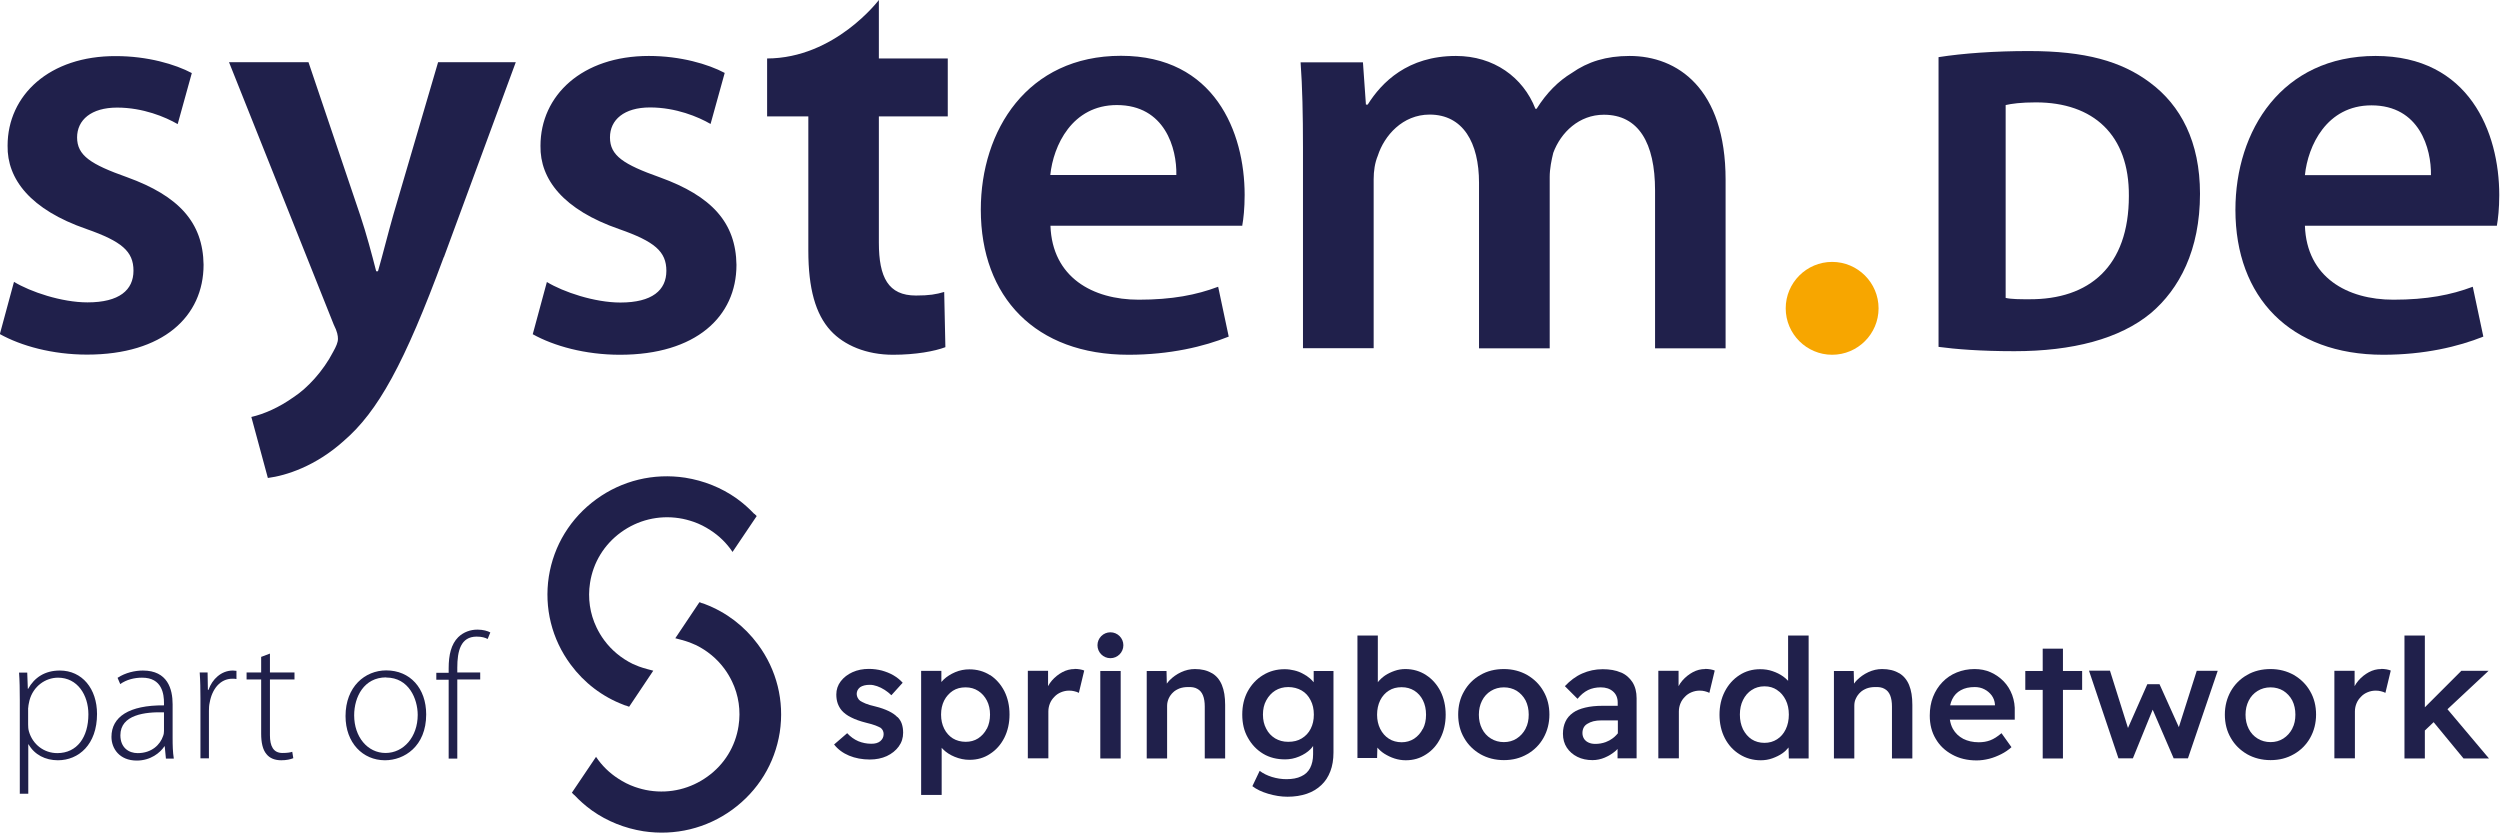 <?xml version="1.0" encoding="UTF-8"?>
<svg xmlns="http://www.w3.org/2000/svg" xmlns:xlink="http://www.w3.org/1999/xlink" id="Layer_2" data-name="Layer 2" viewBox="0 0 168 56">
  <defs>
    <style>
      .cls-1 {
        clip-path: url(#clippath);
      }

      .cls-2 {
        fill: none;
      }

      .cls-2, .cls-3, .cls-4 {
        stroke-width: 0px;
      }

      .cls-3 {
        fill: #f7a600;
      }

      .cls-4 {
        fill: #20204b;
      }
    </style>
    <clipPath id="clippath">
      <rect class="cls-2" width="168" height="56"></rect>
    </clipPath>
  </defs>
  <g id="Layer_1-2" data-name="Layer 1">
    <g class="cls-1">
      <g>
        <path class="cls-4" d="m75.49,43.36c0,.48-.39.87-.87.87s-.87-.39-.87-.87.39-.87.87-.87.87.39.87.87Z"></path>
        <path class="cls-4" d="m38.6,53.43c.35.37.72.7,1.12.99h0s.05.04.08.06c1.01.71,2.18,1.18,3.44,1.38,2.12.32,4.24-.19,5.97-1.45,1.73-1.26,2.86-3.1,3.19-5.2.32-2.1-.2-4.2-1.47-5.91-.91-1.23-2.13-2.16-3.55-2.7-.05-.02-.09-.04-.14-.05-.02,0-.04-.02-.06-.02h-.02c-.05-.03-.11-.05-.16-.06l-1.62,2.42s.68.17.96.28c.08.03.16.07.24.1.03.01.06.03.09.04.03.01.06.03.1.04.75.37,1.41.91,1.91,1.59.2.27.37.56.51.85.45.93.6,1.97.44,3-.21,1.37-.95,2.58-2.08,3.39-1.13.82-2.51,1.16-3.9.95-.34-.05-.67-.14-.99-.25-.4-.14-.77-.33-1.12-.56-.59-.38-1.09-.87-1.48-1.45v-.02s-1.63,2.42-1.63,2.42l.15.15Z"></path>
        <path class="cls-4" d="m50.68,34.53c-.35-.37-.72-.7-1.12-.99h0s-.05-.04-.08-.06c-1.01-.71-2.18-1.18-3.44-1.38-2.12-.32-4.24.19-5.97,1.45-1.73,1.26-2.86,3.1-3.19,5.2-.32,2.1.2,4.2,1.47,5.91.91,1.23,2.13,2.16,3.55,2.7.05.02.09.04.14.05.02,0,.04.02.06.02h.02c.05.03.11.05.16.06l1.62-2.42s-.68-.17-.96-.28c-.08-.03-.16-.07-.24-.1-.03-.01-.06-.03-.09-.04-.03-.01-.06-.03-.1-.04-.75-.37-1.41-.91-1.91-1.59-.2-.27-.37-.56-.51-.85-.45-.93-.6-1.97-.44-3,.21-1.37.95-2.58,2.08-3.4,1.13-.82,2.51-1.16,3.9-.95.34.05.67.14.99.25.4.14.77.33,1.12.56.59.38,1.09.87,1.48,1.45v.02s1.63-2.42,1.63-2.42l-.15-.15Z"></path>
        <path class="cls-4" d="m60.31,48.2c-.14-.16-.34-.29-.58-.41-.25-.12-.55-.23-.92-.32-.26-.06-.47-.12-.64-.19-.16-.07-.28-.13-.36-.18-.07-.05-.13-.12-.17-.2-.04-.08-.07-.17-.07-.26,0-.1.02-.18.06-.26.04-.08.1-.14.17-.2.07-.05.17-.09.28-.12.11-.03.24-.04.38-.04.15,0,.31.03.48.09.17.06.34.14.51.25.17.11.32.23.45.36l.76-.84c-.17-.19-.38-.36-.62-.5-.24-.14-.5-.24-.78-.32-.28-.07-.57-.11-.87-.11-.4,0-.77.07-1.1.22-.33.15-.59.35-.79.61-.2.26-.3.56-.3.89,0,.22.03.41.09.59.06.17.15.34.28.49.15.17.36.33.63.46.27.14.61.26,1.01.36.25.06.46.12.62.18.16.06.27.12.35.16.13.1.2.25.2.42,0,.1-.02.19-.06.27-.04.08-.1.15-.17.21-.07.06-.16.1-.26.13-.1.03-.21.04-.34.04-.31,0-.6-.06-.87-.17-.28-.12-.53-.3-.75-.54l-.88.76c.26.33.6.58,1.01.75.41.17.88.26,1.39.26.43,0,.81-.08,1.14-.23.34-.16.6-.37.8-.64.2-.27.3-.58.3-.93,0-.22-.03-.42-.09-.6-.06-.18-.16-.33-.3-.47Z"></path>
        <path class="cls-4" d="m66.31,48.97c-.14.28-.34.49-.58.65-.25.16-.53.23-.84.23s-.62-.08-.86-.23c-.25-.16-.44-.37-.58-.65-.14-.28-.21-.59-.21-.95s.07-.67.21-.95c.14-.27.34-.49.58-.65.25-.16.53-.23.86-.23s.6.08.85.24c.25.16.44.38.58.65.14.27.21.59.21.94s-.07.67-.21.95Zm.22-3.6c-.41-.26-.87-.39-1.39-.39-.33,0-.64.06-.95.19-.3.13-.56.29-.77.49-.06.06-.11.11-.16.17v-.75h-1.36v8.34h1.38v-3.17s.05.06.08.09c.22.22.48.39.8.52.32.13.65.2.99.2.52,0,.98-.13,1.38-.4.41-.26.73-.63.96-1.08.23-.46.35-.98.35-1.57s-.12-1.11-.35-1.57c-.24-.46-.56-.82-.96-1.08Z"></path>
        <path class="cls-4" d="m72.21,44.96c-.28,0-.56.07-.82.21-.26.14-.5.33-.7.56-.1.12-.19.24-.26.38v-1.03h-1.36v5.88h1.38v-3.15c0-.2.04-.38.11-.55.07-.17.17-.31.3-.44.12-.13.27-.23.44-.3.17-.07.35-.11.54-.11.12,0,.24.01.35.04.12.03.22.06.31.11l.36-1.5c-.07-.03-.17-.06-.29-.08-.12-.02-.24-.03-.36-.03Z"></path>
        <path class="cls-4" d="m75.31,45.09h-1.37v5.88h1.37v-5.88Z"></path>
        <path class="cls-4" d="m81.42,45.23c-.3-.18-.68-.27-1.12-.27-.32,0-.63.07-.93.21-.3.14-.55.32-.77.54-.07.07-.13.15-.19.23l-.02-.85h-1.33v5.88h1.37v-3.54c0-.18.04-.34.11-.5.07-.15.17-.29.29-.4.12-.12.27-.2.44-.27.17-.06.36-.09.56-.09.25-.01.46.02.63.12.17.09.3.24.38.44.08.2.12.45.12.75v3.49h1.37v-3.6c0-.54-.07-.98-.22-1.34-.15-.36-.38-.63-.68-.8Z"></path>
        <path class="cls-4" d="m87.48,49.62c-.26.16-.56.23-.91.23s-.62-.08-.88-.23c-.26-.16-.46-.37-.6-.65-.15-.28-.22-.59-.22-.95s.07-.68.22-.95c.15-.28.35-.5.6-.66.26-.16.55-.24.88-.24s.64.08.9.23.46.37.6.65c.15.28.22.6.22.97s-.07.67-.21.95c-.14.28-.34.49-.6.65Zm.79-3.78c-.07-.09-.15-.17-.24-.25-.14-.12-.3-.23-.48-.32-.18-.1-.37-.17-.58-.22-.21-.05-.42-.08-.64-.08-.54,0-1.02.13-1.46.4-.43.26-.77.63-1.02,1.08-.25.46-.37.98-.37,1.57s.12,1.11.38,1.56c.25.45.59.81,1.02,1.07.43.26.93.38,1.48.38.32,0,.63-.06.94-.19.31-.13.56-.29.77-.5.07-.07.12-.14.17-.21v.56c0,.36-.07.67-.2.92-.13.25-.33.44-.6.56-.26.13-.6.19-.99.19-.33,0-.65-.05-.98-.15-.32-.1-.6-.24-.82-.41l-.49,1.03c.27.21.62.38,1.06.51.44.13.87.2,1.3.2.48,0,.92-.07,1.3-.2.38-.13.71-.33.97-.58.27-.25.47-.56.61-.93.14-.36.21-.79.21-1.26v-5.48h-1.33v.75Z"></path>
        <path class="cls-4" d="m95.61,48.98c-.14.28-.34.5-.58.66-.25.16-.53.24-.84.24s-.62-.08-.86-.24c-.25-.16-.44-.38-.58-.66-.14-.28-.21-.6-.21-.95s.07-.69.21-.97c.14-.28.34-.5.58-.65.25-.16.53-.23.86-.23s.6.08.85.23c.25.16.44.37.58.65.14.28.21.6.21.97s-.07.68-.21.95Zm.22-3.62c-.41-.26-.87-.4-1.39-.4-.25,0-.49.04-.72.12-.23.08-.44.18-.64.31-.19.13-.35.28-.48.44,0,0,0,.01-.01.02v-3.14h-1.37v8.23h1.32l.02-.7c.13.15.28.29.47.41.21.13.43.24.68.32.25.08.5.12.76.12.51,0,.96-.13,1.37-.4.41-.26.73-.63.96-1.09.23-.46.35-.99.35-1.57s-.12-1.12-.35-1.58c-.24-.46-.56-.82-.96-1.08Z"></path>
        <path class="cls-4" d="m102.52,48.97c-.15.28-.35.5-.6.66-.25.16-.54.24-.86.24s-.61-.08-.87-.24c-.26-.16-.46-.38-.6-.66-.14-.28-.21-.59-.21-.94s.07-.66.21-.94c.14-.28.34-.5.6-.66.26-.16.55-.24.87-.24s.61.08.86.23c.25.16.45.37.6.65.14.28.21.6.21.95,0,.35-.06.66-.21.94Zm.11-3.61c-.46-.26-.99-.4-1.57-.4s-1.12.13-1.58.4c-.46.26-.83.63-1.09,1.09-.27.46-.4.99-.4,1.57s.13,1.11.4,1.57c.26.46.63.82,1.09,1.09.46.26.99.4,1.58.4s1.1-.13,1.57-.4c.46-.26.83-.63,1.09-1.09.26-.46.4-.99.4-1.57s-.13-1.11-.4-1.57c-.26-.46-.63-.82-1.09-1.09Z"></path>
        <path class="cls-4" d="m108.49,49.52c-.17.15-.37.26-.59.35-.22.08-.45.12-.7.12-.17,0-.32-.03-.45-.09-.13-.06-.23-.14-.3-.25-.07-.11-.11-.24-.11-.39,0-.14.03-.26.08-.36.05-.1.13-.19.25-.26.11-.07.25-.13.4-.17.16-.04.34-.06.54-.06h1.11v.87c-.07.08-.14.16-.22.23Zm.43-4.33c-.34-.15-.75-.22-1.22-.22-.49,0-.95.1-1.38.29-.43.19-.81.48-1.16.85l.85.85c.22-.27.45-.46.71-.59.25-.12.54-.18.85-.18.34,0,.61.09.82.27.21.18.32.43.32.75v.22h-1.03c-.43,0-.82.04-1.15.12-.33.08-.61.19-.83.35-.22.16-.39.35-.5.59-.11.23-.17.51-.17.82,0,.36.09.67.26.93.17.26.41.47.71.62.3.15.64.22,1.02.22.28,0,.56-.06.82-.17.26-.11.51-.26.74-.46.04-.04.08-.08.12-.12v.63h1.28v-4.04c0-.42-.09-.78-.28-1.08-.19-.29-.45-.52-.79-.66Z"></path>
        <path class="cls-4" d="m114.58,44.96c-.28,0-.56.07-.82.21-.26.14-.5.33-.7.56-.1.12-.19.24-.26.38v-1.03h-1.36v5.88h1.38v-3.15c0-.2.04-.38.11-.55.07-.17.17-.31.3-.44.12-.13.27-.23.44-.3.17-.07.35-.11.54-.11.12,0,.24.01.35.04.11.03.22.06.31.11l.36-1.5c-.08-.03-.17-.06-.29-.08-.12-.02-.24-.03-.36-.03Z"></path>
        <path class="cls-4" d="m120,49.01c-.14.29-.33.51-.58.67-.25.16-.53.24-.85.24s-.61-.08-.86-.24c-.24-.16-.43-.38-.58-.67-.14-.29-.21-.62-.21-.99s.07-.7.21-.98c.14-.28.33-.51.58-.67.24-.16.53-.25.86-.25s.61.08.85.25c.25.16.44.39.58.67.14.28.21.61.21.98s-.07.7-.21.99Zm.16-6.3v3.04c-.1-.1-.2-.2-.33-.29-.21-.15-.45-.27-.72-.36-.26-.09-.54-.13-.82-.13-.52,0-.99.13-1.4.4-.41.26-.74.63-.98,1.09-.24.46-.36.99-.36,1.57s.12,1.12.36,1.58c.24.46.57.82.99,1.08.41.26.89.4,1.42.4.27,0,.53-.04.78-.13.25-.09.48-.2.68-.34.17-.12.3-.25.41-.39l.02.74h1.33v-8.26h-1.38Z"></path>
        <path class="cls-4" d="m127.6,45.23c-.3-.18-.68-.27-1.12-.27-.32,0-.63.07-.93.21-.3.14-.55.32-.77.54-.07.07-.13.15-.19.23l-.02-.85h-1.33v5.88h1.37v-3.54c0-.18.03-.34.11-.5.07-.15.17-.29.29-.4.12-.12.27-.2.44-.27.17-.06.36-.09.56-.09.25-.01.46.02.63.12.17.09.3.24.38.44.08.2.12.45.12.75v3.49h1.37v-3.6c0-.54-.07-.98-.22-1.34-.15-.36-.38-.63-.68-.8Z"></path>
        <path class="cls-4" d="m131.77,46.38c.25-.14.56-.21.93-.21.24,0,.46.05.65.15.2.1.36.24.49.41.13.18.2.37.22.6v.07h-3.01c.03-.15.08-.29.14-.41.13-.27.32-.47.58-.61Zm2.88-.59c-.25-.26-.54-.46-.87-.61-.33-.15-.7-.22-1.09-.22-.43,0-.83.08-1.2.23-.37.15-.69.37-.96.65-.27.28-.48.61-.63.99-.15.38-.22.8-.22,1.26,0,.59.13,1.11.4,1.56.26.45.63.8,1.11,1.06.47.26,1.02.39,1.64.39.28,0,.56-.04.84-.11.28-.07.55-.18.81-.31.26-.13.49-.29.69-.47l-.67-.94c-.27.23-.52.39-.76.48-.24.09-.49.13-.77.13-.4,0-.74-.08-1.04-.23-.3-.16-.53-.38-.69-.66-.11-.19-.17-.4-.21-.63h4.36v-.49c.02-.42-.04-.8-.17-1.16-.13-.35-.32-.66-.57-.92Z"></path>
        <path class="cls-4" d="m138.63,43.59h-1.36v1.5h-1.17v1.27h1.17v4.61h1.36v-4.61h1.29v-1.27h-1.29v-1.5Z"></path>
        <path class="cls-4" d="m146.43,48.89l-1.31-2.91h-.82l-1.3,2.94-1.21-3.85h-1.41s1.98,5.89,1.98,5.89h.97l1.33-3.27,1.41,3.27h.96l2-5.88h-1.41l-1.21,3.81Z"></path>
        <path class="cls-4" d="m154.04,48.97c-.15.28-.35.5-.6.66-.25.16-.54.24-.86.24s-.61-.08-.87-.24c-.26-.16-.46-.38-.6-.66-.14-.28-.21-.59-.21-.94s.07-.66.21-.94c.14-.28.34-.5.6-.66.26-.16.55-.24.87-.24s.61.08.86.23c.25.16.45.37.6.65.14.28.21.6.21.95,0,.35-.06.66-.21.94Zm.11-3.61c-.46-.26-.99-.4-1.57-.4s-1.12.13-1.58.4c-.46.26-.83.63-1.09,1.09-.26.46-.4.99-.4,1.57s.13,1.11.4,1.57c.26.46.63.82,1.09,1.09.46.26.99.4,1.58.4s1.1-.13,1.57-.4c.46-.26.83-.63,1.09-1.09.26-.46.4-.99.4-1.57s-.13-1.11-.4-1.57c-.26-.46-.63-.82-1.09-1.09Z"></path>
        <path class="cls-4" d="m160.01,44.96c-.28,0-.56.07-.82.21-.26.14-.5.33-.7.56-.1.12-.19.24-.26.38v-1.03h-1.36v5.88h1.38v-3.15c0-.2.04-.38.11-.55.07-.17.17-.31.3-.44.12-.13.27-.23.44-.3.17-.07.35-.11.54-.11.12,0,.24.01.35.04.12.03.22.06.31.11l.36-1.5c-.08-.03-.17-.06-.29-.08-.12-.02-.24-.03-.36-.03Z"></path>
        <path class="cls-4" d="m165.56,50.97h1.7l-2.79-3.31,2.76-2.58h-1.83l-2.45,2.45v-4.82h-1.37v8.26h1.37v-1.88l.59-.56,2.01,2.44Z"></path>
        <path class="cls-4" d="m130.27,23.31c1.12.15,2.77.29,5.1.29,3.89,0,7.07-.82,9.17-2.56,1.91-1.62,3.3-4.23,3.3-8.02,0-3.5-1.3-5.94-3.36-7.47-1.92-1.44-4.36-2.12-8.14-2.12-2.27,0-4.42.15-6.07.41v19.46Zm4.51-16.25c.38-.09,1.03-.18,2.03-.18,3.86,0,6.28,2.18,6.25,6.29,0,4.73-2.65,6.97-6.72,6.94-.56,0-1.18,0-1.56-.09V7.06Zm33.01,8.1c.08-.44.16-1.15.16-2.05,0-4.22-2.02-9.35-8.31-9.35s-9.42,5.01-9.42,10.34c0,5.88,3.68,9.74,9.93,9.74,2.77,0,5.06-.55,6.73-1.22l-.71-3.35c-1.46.55-3.08.87-5.34.87-3.09,0-5.82-1.5-5.94-4.97h12.9Zm-12.9-3.39c.2-1.97,1.46-4.69,4.47-4.69,3.24,0,4.03,2.92,4,4.69h-8.47Z"></path>
        <path class="cls-4" d="m115.96,23.4v-11.32c0-6.15-3.25-8.32-6.45-8.32-1.58,0-2.81.39-3.88,1.14-.91.55-1.7,1.34-2.37,2.41h-.08c-.83-2.13-2.81-3.55-5.34-3.55-3.24,0-4.99,1.77-5.93,3.27h-.12l-.2-2.84h-4.19c.12,1.66.16,3.51.16,5.72v13.49h4.75v-11.36c0-.55.08-1.1.28-1.58.43-1.34,1.66-2.76,3.48-2.76,2.25,0,3.32,1.89,3.32,4.58v11.13h4.75v-11.52c0-.55.12-1.14.24-1.62.51-1.38,1.74-2.56,3.4-2.56,2.33,0,3.44,1.89,3.44,5.09v10.61h4.75Zm-32.48-8.25c.08-.43.16-1.14.16-2.05,0-4.22-2.02-9.35-8.31-9.35s-9.42,5.01-9.42,10.34c0,5.88,3.68,9.75,9.93,9.75,2.77,0,5.07-.55,6.73-1.22l-.71-3.35c-1.46.55-3.09.87-5.34.87-3.09,0-5.81-1.5-5.93-4.97h12.9Zm-4.43-3.39h-8.47c.2-1.97,1.46-4.7,4.47-4.7,3.24,0,4.04,2.92,4,4.7Zm-38.06-2.53c0-1.18.95-2.01,2.69-2.01s3.24.63,4.07,1.11l.95-3.43c-1.11-.59-2.97-1.14-5.1-1.14-4.47,0-7.28,2.64-7.28,6.04-.04,2.25,1.54,4.3,5.3,5.6,2.37.83,3.16,1.5,3.16,2.8s-.95,2.13-3.09,2.13c-1.74,0-3.84-.71-4.94-1.38l-.95,3.51c1.42.79,3.52,1.38,5.86,1.38,5.1,0,7.83-2.56,7.83-6.04-.04-2.84-1.66-4.62-5.14-5.88-2.45-.87-3.36-1.46-3.36-2.68Zm-11.16,8.05l4.83-13.1h-5.22l-3.01,10.26c-.36,1.26-.71,2.68-1.03,3.79h-.12c-.28-1.1-.67-2.56-1.07-3.75l-3.48-10.3h-5.34l7.04,17.64c.24.47.28.75.28.95,0,.24-.12.51-.32.87-.67,1.3-1.74,2.45-2.65,3.04-.99.71-2.02,1.15-2.85,1.34l1.11,4.1c1.23-.16,3.21-.79,5.1-2.49,2.29-1.97,4.07-5.17,6.72-12.35ZM5.18,9.24c0-1.18.95-2.01,2.69-2.01s3.24.63,4.07,1.11l.95-3.43c-1.11-.59-2.97-1.14-5.1-1.14C3.32,3.75.51,6.4.51,9.79c-.04,2.25,1.54,4.3,5.3,5.6,2.37.83,3.16,1.5,3.16,2.8s-.95,2.13-3.09,2.13c-1.74,0-3.84-.71-4.94-1.38l-.95,3.51c1.42.79,3.52,1.38,5.86,1.38,5.1,0,7.83-2.56,7.83-6.04-.04-2.84-1.66-4.62-5.14-5.88-2.45-.87-3.36-1.46-3.36-2.68ZM51.55,3.93s0,3.89,0,3.89h2.77v9.03c0,2.53.48,4.26,1.5,5.37.91.99,2.41,1.62,4.19,1.62,1.54,0,2.81-.24,3.52-.51l-.08-3.71c-.55.16-.99.24-1.9.24-1.86,0-2.49-1.22-2.49-3.55V7.82h4.63v-3.89h-4.63V0s-2.95,3.92-7.52,3.93Z"></path>
        <path class="cls-3" d="m126.24,20.72c0,1.72-1.4,3.12-3.12,3.12s-3.12-1.4-3.12-3.12,1.4-3.12,3.12-3.12,3.12,1.4,3.12,3.12Z"></path>
        <path class="cls-4" d="m1.32,53.34h.58v-3.32h.02c.4.7,1.13,1.07,1.97,1.07,1.4,0,2.63-1.06,2.63-3.11,0-1.7-1-2.92-2.5-2.92-1,0-1.71.47-2.13,1.23h-.02l-.04-1.09h-.55c.04.55.05,1.12.05,1.84v6.31Zm.58-5.78c0-.16.05-.34.08-.49.25-.95,1.07-1.53,1.92-1.53,1.31,0,2.04,1.17,2.04,2.46,0,1.54-.76,2.61-2.09,2.61-.89,0-1.66-.58-1.91-1.47-.04-.14-.05-.3-.05-.46v-1.13Z"></path>
        <path class="cls-4" d="m11.6,47.33c0-1.02-.33-2.27-2-2.27-.52,0-1.17.14-1.7.49l.18.42c.42-.3.95-.43,1.46-.43,1.37-.01,1.48,1.13,1.48,1.7v.16c-2.36-.02-3.53.78-3.53,2.12,0,.77.53,1.59,1.7,1.59.93,0,1.57-.52,1.86-.96h.02l.08.83h.53c-.07-.44-.08-.91-.08-1.37v-2.26Zm-.58,1.78c0,.1-.01.23-.06.35-.19.57-.75,1.15-1.71,1.15-.6,0-1.16-.37-1.16-1.2,0-1.38,1.66-1.58,2.93-1.54v1.24Z"></path>
        <path class="cls-4" d="m13.46,50.96h.58v-3.19c0-.19.01-.38.05-.55.16-.93.72-1.61,1.52-1.61.11,0,.19,0,.28.02v-.55c-.07-.01-.16-.02-.24-.02-.78,0-1.39.58-1.64,1.3h-.04l-.02-1.17h-.53c.04.57.05,1.15.05,1.73v4.04Z"></path>
        <path class="cls-4" d="m17.55,44.13v1.06h-.98v.47h.98v3.64c0,.59.1,1.08.36,1.38.22.28.57.41.99.41.35,0,.61-.06.81-.14l-.07-.43c-.14.05-.36.08-.66.08-.61,0-.84-.46-.84-1.19v-3.75h1.65v-.47h-1.65v-1.27l-.58.22Z"></path>
        <path class="cls-4" d="m25.96,45.05c-1.43,0-2.74,1.09-2.74,3.07,0,1.8,1.16,2.97,2.65,2.97,1.29,0,2.77-.93,2.77-3.08,0-1.76-1.08-2.96-2.69-2.96Zm-.01.48c1.53,0,2.12,1.45,2.12,2.51,0,1.48-.95,2.56-2.16,2.56s-2.11-1.08-2.11-2.53c0-1.24.66-2.55,2.15-2.55Z"></path>
        <path class="cls-4" d="m30.73,50.96v-5.3h1.54v-.47h-1.54v-.32c0-1.11.22-2.09,1.3-2.09.35,0,.57.07.74.16l.18-.44c-.18-.1-.49-.19-.87-.19-.46,0-.93.16-1.29.51-.47.47-.64,1.19-.64,2.08v.31h-.83v.47h.83v5.3h.58Z"></path>
      </g>
    </g>
  </g>
</svg>
